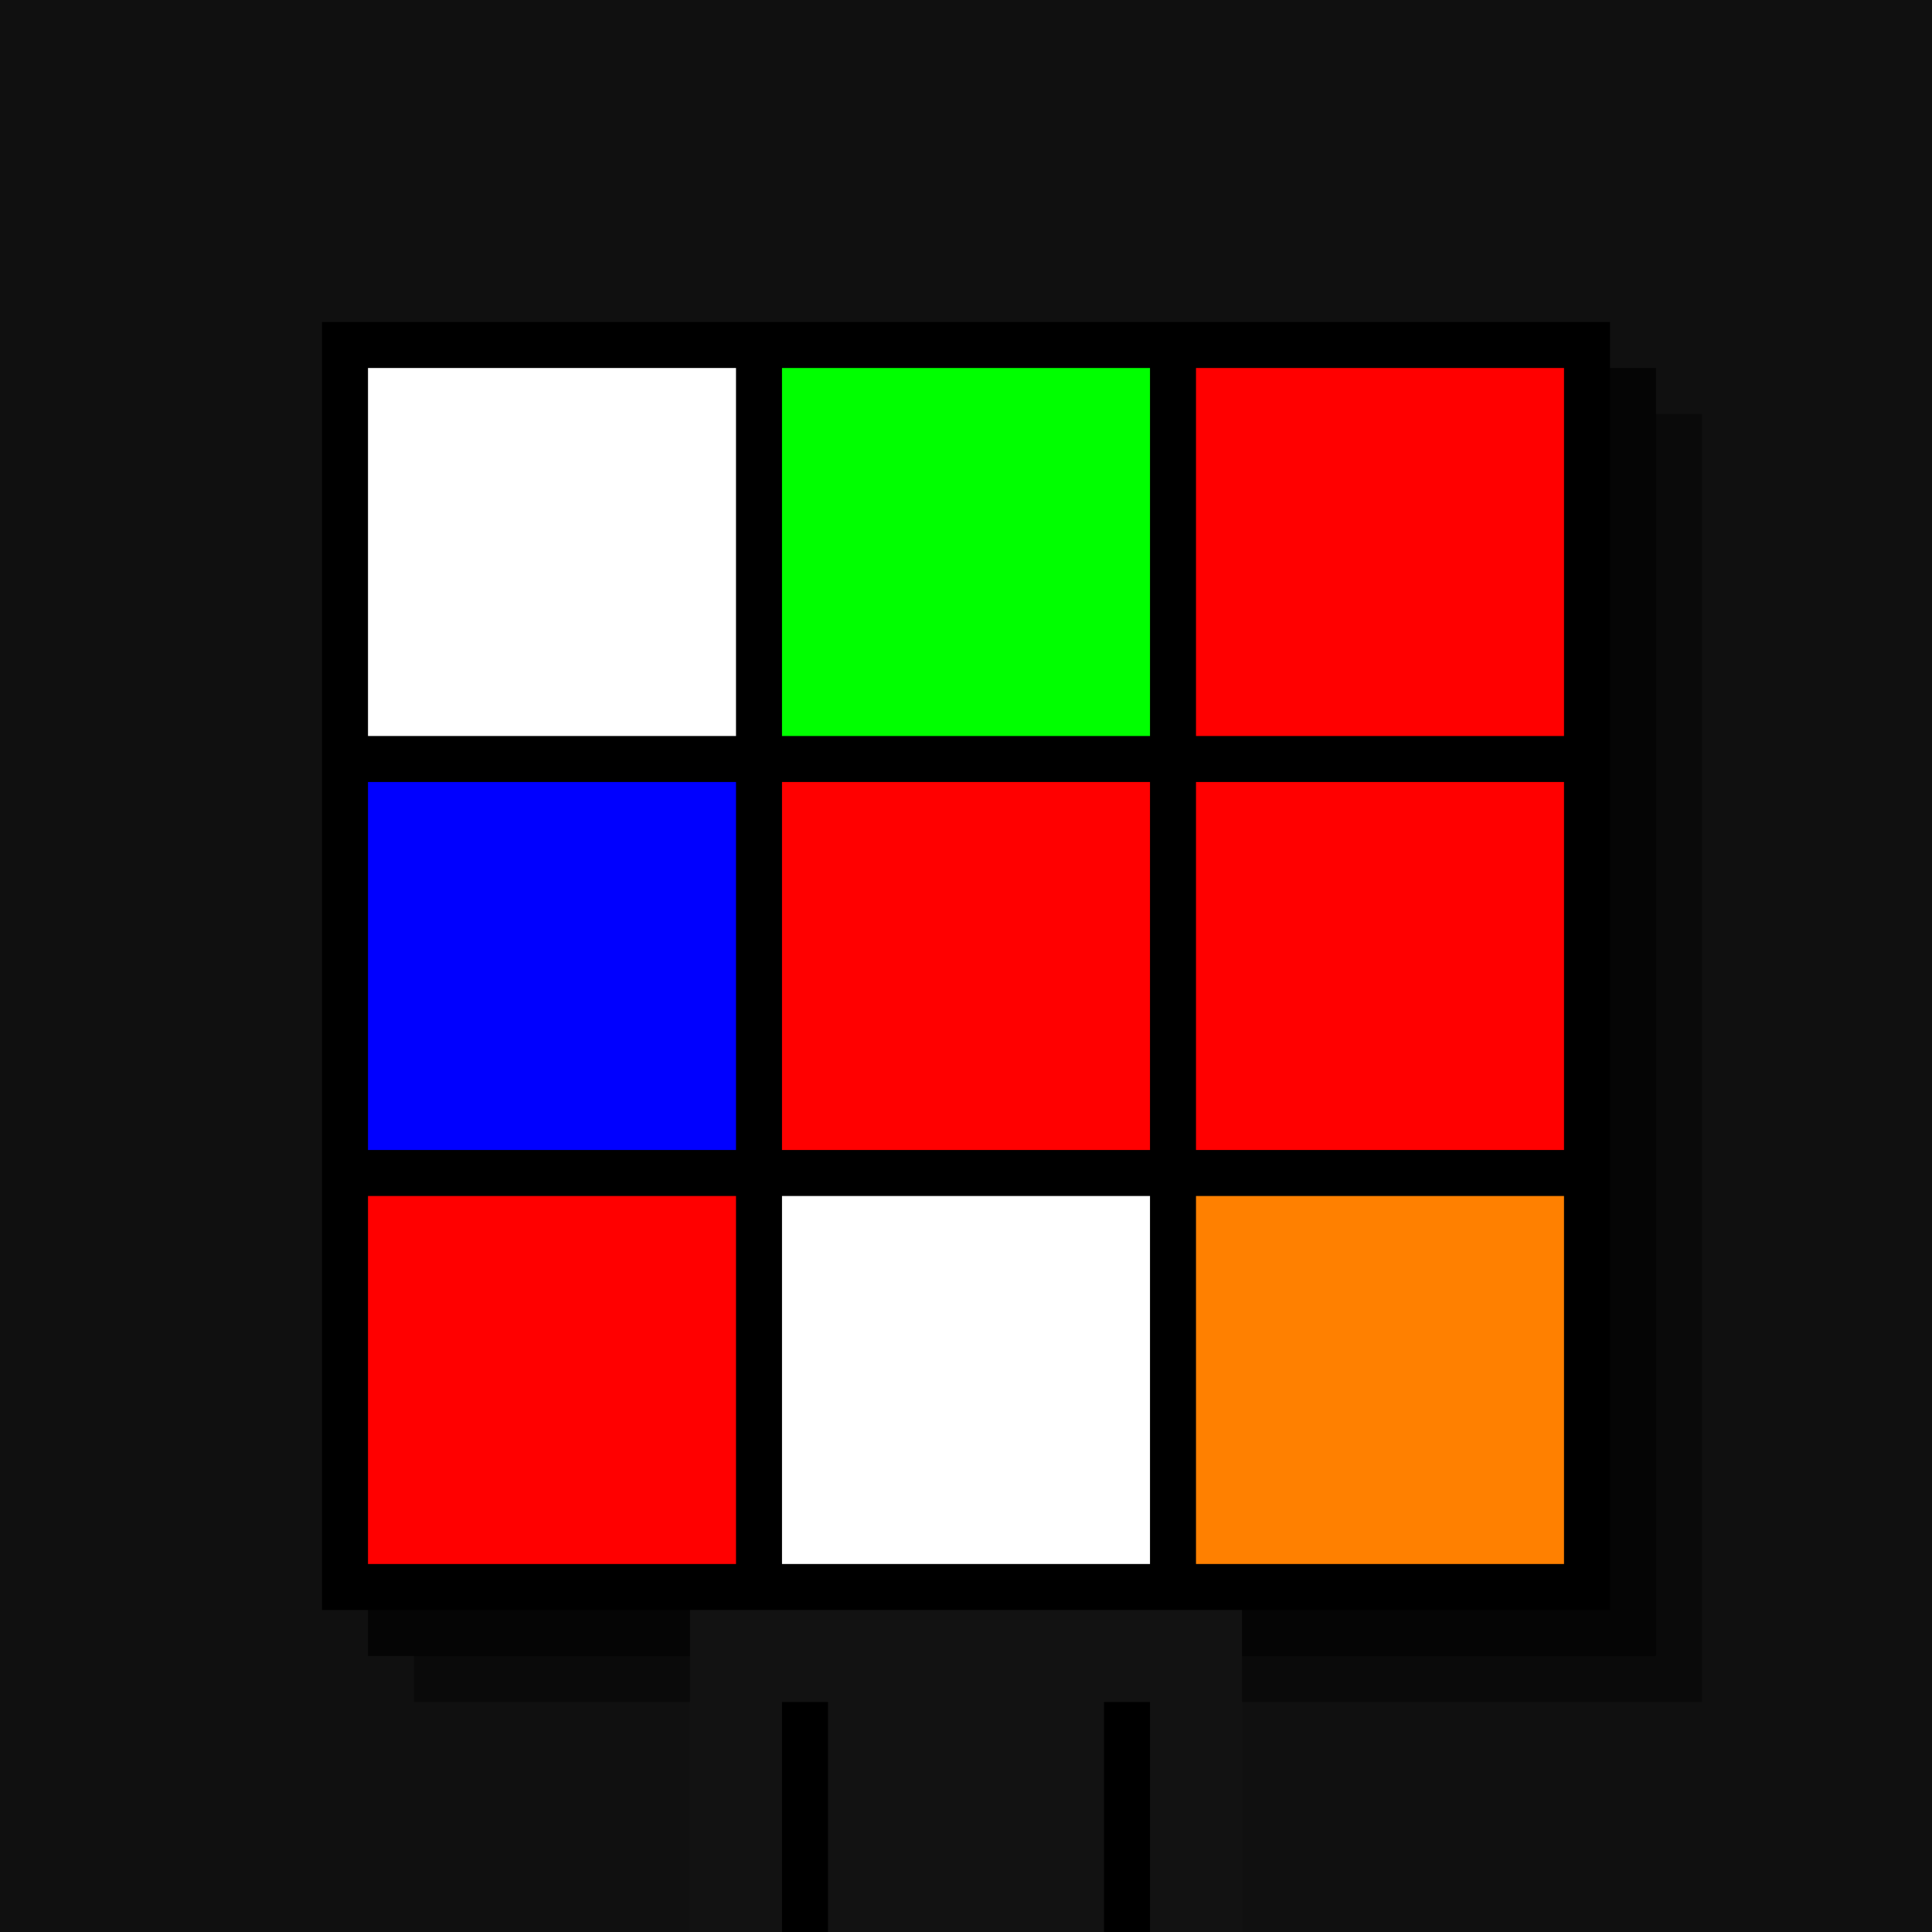 <svg xmlns="http://www.w3.org/2000/svg" width="420" height="420"><rect width="420" height="420" x="0" y="0" fill="rgb(16,16,16)" /><rect width="280" height="280" x="90" y="90" fill="rgb(10,10,10)" /><rect width="280" height="280" x="80" y="80" fill="rgb(5,5,5)" /><rect width="280" height="280" x="70" y="70" fill="#000000" /><rect width="120" height="70" x="150" y="350" fill="rgb(18,18,18)" /><rect width="10" height="50" x="170" y="370" fill="#000000" /><rect width="10" height="50" x="240" y="370" fill="#000000" /><rect width="80" height="80" x="80" y="80" fill="#ffffff" /><rect width="80" height="80" x="170" y="80" fill="#00ff00" /><rect width="80" height="80" x="260" y="80" fill="#ff0000" /><rect width="80" height="80" x="80" y="170" fill="#0000ff" /><rect width="80" height="80" x="170" y="170" fill="#ff0000" /><rect width="80" height="80" x="260" y="170" fill="#ff0000" /><rect width="80" height="80" x="80" y="260" fill="#ff0000" /><rect width="80" height="80" x="170" y="260" fill="#ffffff" /><rect width="80" height="80" x="260" y="260" fill="#ff8000" /></svg>